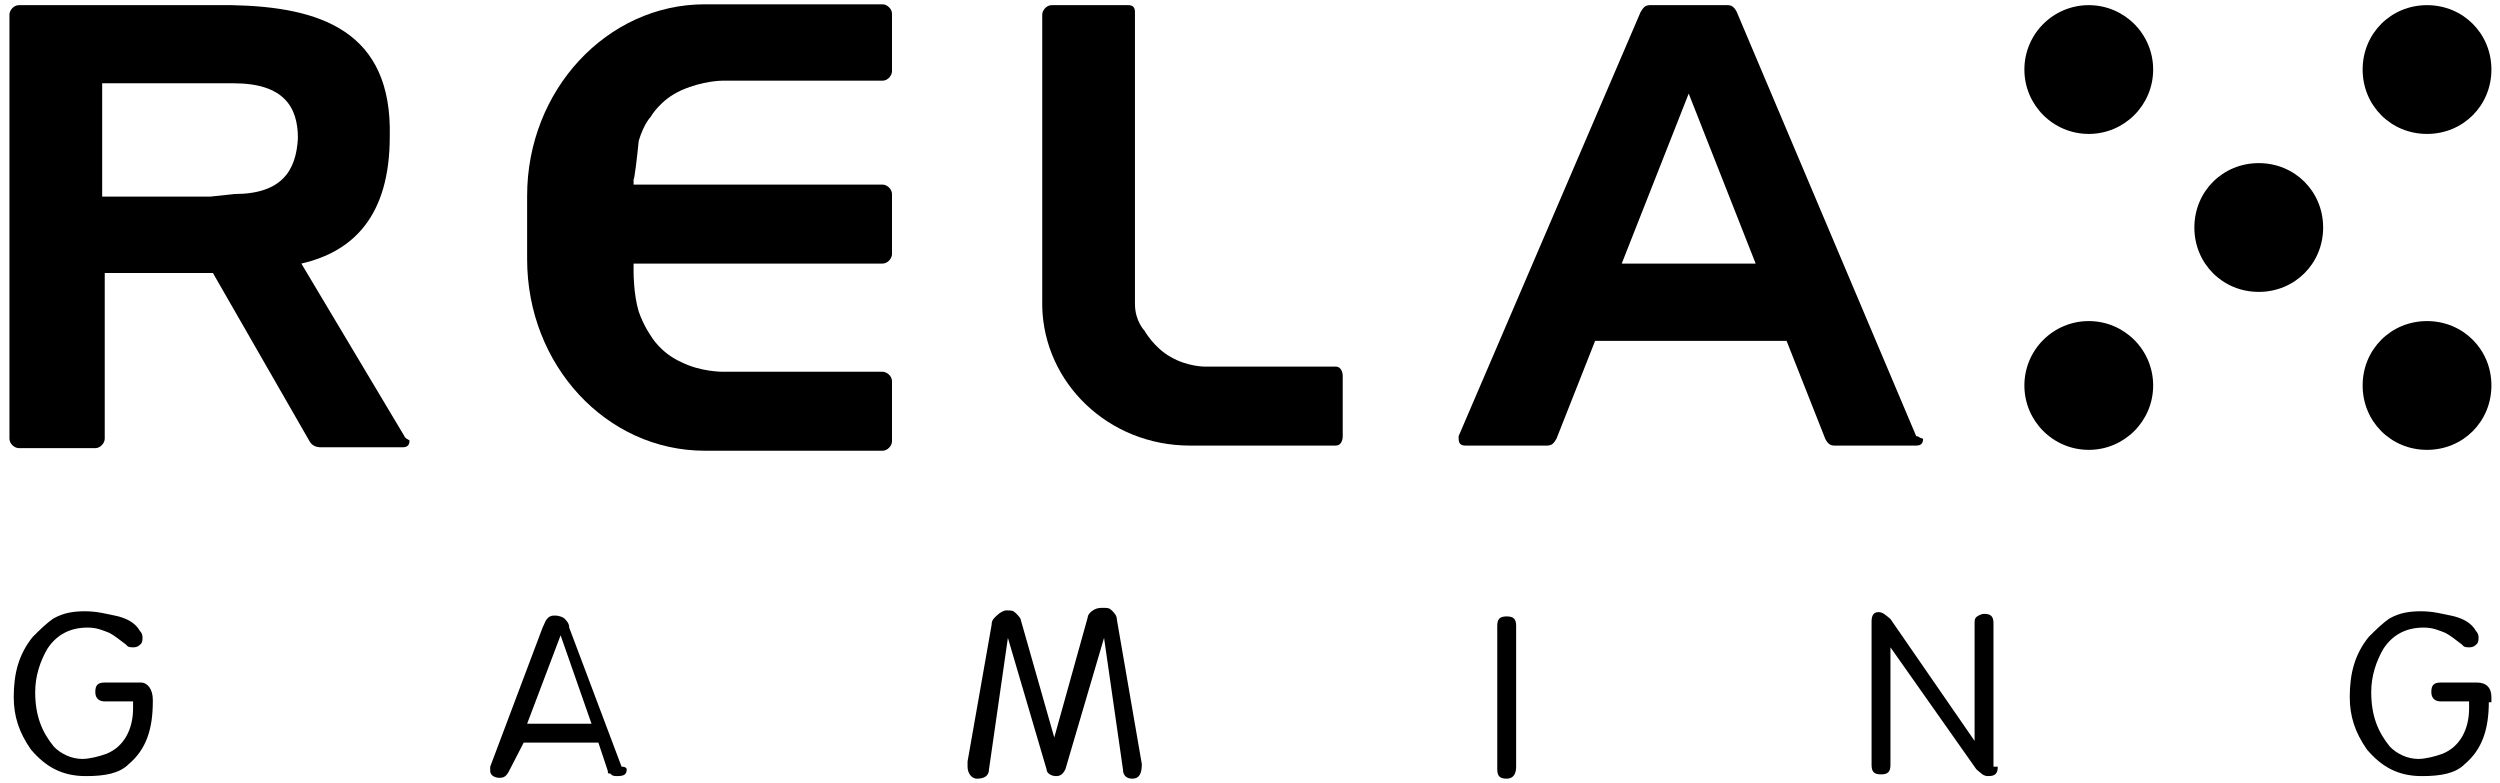 <?xml version="1.0" encoding="UTF-8"?> <svg xmlns="http://www.w3.org/2000/svg" width="182" height="57" viewBox="0 0 182 57" fill="none"><path d="M11.125 51.063C11.125 53.125 10.625 54.563 9.375 55.625C8.688 56.313 7.625 56.5 6.25 56.5C4.5 56.5 3.312 55.813 2.25 54.563C1.375 53.313 1 52.125 1 50.75C1 49 1.375 47.625 2.375 46.375C2.875 45.875 3.438 45.313 3.938 45C4.625 44.625 5.312 44.5 6.188 44.5C7.062 44.5 7.75 44.688 8.625 44.875C9.312 45.063 9.875 45.375 10.188 45.938C10.375 46.125 10.375 46.313 10.375 46.438C10.375 46.563 10.375 46.813 10.188 46.938C10 47.125 9.812 47.125 9.688 47.125C9.5 47.125 9.312 47.125 9.188 46.938C8.688 46.563 8.312 46.25 7.938 46.063C7.438 45.875 7.062 45.688 6.375 45.688C5.125 45.688 4.125 46.188 3.438 47.25C2.938 48.125 2.562 49.188 2.562 50.375C2.562 52.125 3.062 53.313 3.938 54.375C4.438 54.875 5.188 55.25 6 55.25C6.5 55.25 7.25 55.063 7.75 54.875C9 54.375 9.688 53.125 9.688 51.563V51.063H7.625C7.25 51.063 6.938 50.875 6.938 50.375C6.938 49.875 7.125 49.688 7.625 49.688H10.25C10.75 49.688 11.125 50.188 11.125 50.938V51.063Z" fill="black"></path><path d="M181.187 51.063C181.187 53.125 180.687 54.563 179.437 55.625C178.75 56.313 177.687 56.5 176.312 56.5C174.562 56.5 173.375 55.813 172.312 54.563C171.438 53.313 171.062 52.125 171.062 50.75C171.062 49 171.437 47.625 172.437 46.375C172.937 45.875 173.5 45.313 174 45C174.687 44.625 175.375 44.5 176.25 44.5C177.125 44.5 177.812 44.688 178.687 44.875C179.375 45.063 179.937 45.375 180.25 45.938C180.437 46.125 180.438 46.313 180.438 46.438C180.438 46.563 180.437 46.813 180.25 46.938C180.062 47.125 179.875 47.125 179.75 47.125C179.562 47.125 179.375 47.125 179.25 46.938C178.75 46.563 178.375 46.25 178 46.063C177.5 45.875 177.125 45.688 176.438 45.688C175.188 45.688 174.187 46.188 173.5 47.25C173 48.125 172.625 49.188 172.625 50.375C172.625 52.125 173.125 53.313 174 54.375C174.5 54.875 175.25 55.25 176.062 55.25C176.562 55.25 177.312 55.063 177.812 54.875C179.062 54.375 179.75 53.125 179.75 51.563V51.063H177.688C177.313 51.063 177 50.875 177 50.375C177 49.875 177.188 49.688 177.688 49.688H180.312C181 49.688 181.375 50.063 181.375 50.75V51.125H181.187V51.063Z" fill="black"></path><path d="M83.125 55.625C83.125 56.313 82.938 56.688 82.438 56.688C82.062 56.688 81.75 56.5 81.75 56L80.375 46.438L77.562 56C77.375 56.375 77.188 56.5 76.875 56.5C76.562 56.5 76.188 56.313 76.188 56L73.375 46.438L72 56C72 56.5 71.625 56.688 71.125 56.688C70.75 56.688 70.438 56.313 70.438 55.813C70.438 55.625 70.438 55.625 70.438 55.438L72.188 45.5C72.188 45.125 72.375 45 72.562 44.813C72.75 44.625 73.062 44.438 73.25 44.438C73.625 44.438 73.75 44.438 73.938 44.625C74.125 44.813 74.312 45 74.312 45.125L76.75 53.688L79.188 44.938C79.188 44.75 79.375 44.563 79.562 44.438C79.75 44.313 79.938 44.25 80.25 44.25C80.625 44.25 80.75 44.25 80.938 44.438C81.125 44.625 81.312 44.813 81.312 45.125L83.125 55.625Z" fill="black"></path><path d="M110.375 55.813C110.375 56.313 110.187 56.688 109.687 56.688C109.187 56.688 109 56.5 109 56V45.563C109 45.063 109.187 44.875 109.687 44.875C110.187 44.875 110.375 45.063 110.375 45.563V55.813Z" fill="black"></path><path d="M145.438 55.813C145.438 56.313 145.25 56.5 144.75 56.5C144.375 56.5 144.25 56.313 143.875 56L137.625 47.125V55.688C137.625 56.188 137.438 56.375 136.938 56.375C136.438 56.375 136.25 56.188 136.25 55.688V45.25C136.25 44.75 136.438 44.563 136.75 44.563C137.063 44.563 137.25 44.75 137.625 45.063L143.75 53.938V45.375C143.75 45.188 143.75 45 143.938 44.875C144.125 44.75 144.313 44.688 144.438 44.688C144.938 44.688 145.125 44.875 145.125 45.375V55.813H145.438Z" fill="black"></path><path d="M45.625 56C45.625 56.375 45.438 56.5 44.938 56.5C44.75 56.5 44.562 56.5 44.438 56.313C44.25 56.313 44.25 56.313 44.25 56.125L43.562 54.063H38.125L37.062 56.125C36.875 56.5 36.688 56.625 36.375 56.625C36 56.625 35.688 56.438 35.688 56.125V56V55.813L39.5 45.688C39.688 45.313 39.688 45.188 39.875 45C40.062 44.813 40.25 44.813 40.375 44.813C40.5 44.813 40.75 44.813 41.062 45C41.25 45.188 41.438 45.375 41.438 45.688L45.25 55.813C45.625 55.813 45.625 56 45.625 56ZM43.062 52.688L40.812 46.25L38.375 52.688H43.062Z" fill="black"></path><path d="M152.062 9.75C154.651 9.75 156.75 7.651 156.75 5.063C156.75 2.474 154.651 0.375 152.062 0.375C149.474 0.375 147.375 2.474 147.375 5.063C147.375 7.651 149.474 9.75 152.062 9.75Z" fill="black"></path><path d="M181.375 5.063C181.375 7.688 179.312 9.75 176.688 9.75C174.062 9.75 172 7.688 172 5.063C172 2.438 174.062 0.375 176.688 0.375C179.312 0.375 181.375 2.438 181.375 5.063Z" fill="black"></path><path d="M152.062 32.75C154.651 32.75 156.75 30.651 156.75 28.063C156.75 25.474 154.651 23.375 152.062 23.375C149.474 23.375 147.375 25.474 147.375 28.063C147.375 30.651 149.474 32.75 152.062 32.75Z" fill="black"></path><path d="M181.375 28.063C181.375 30.688 179.312 32.75 176.688 32.75C174.062 32.75 172 30.688 172 28.063C172 25.438 174.062 23.375 176.688 23.375C179.312 23.375 181.375 25.438 181.375 28.063Z" fill="black"></path><path d="M169.125 16.563C169.125 19.188 167.062 21.25 164.438 21.25C161.812 21.25 159.75 19.188 159.75 16.563C159.75 13.938 161.812 11.875 164.438 11.875C167.062 11.875 169.125 13.938 169.125 16.563Z" fill="black"></path><path d="M139.5 31.75L126.438 0.875C126.25 0.5 126.062 0.375 125.75 0.375H123.125H122.75H120.125C119.75 0.375 119.625 0.563 119.437 0.875L106.188 31.75V31.938C106.188 32.313 106.375 32.438 106.688 32.438H112.625C113 32.438 113.125 32.25 113.312 31.938L116.125 24.813H130.062L132.875 31.938C133.062 32.313 133.25 32.438 133.562 32.438H139.5C139.875 32.438 140 32.25 140 31.938C139.687 31.875 139.688 31.75 139.5 31.75ZM118.062 19.188L122.938 6.813L127.812 19.188H118.062Z" fill="black"></path><path d="M46.5 10.25C46.875 9 47.375 8.5 47.375 8.5C47.375 8.5 48.062 7.25 49.625 6.563C51.188 5.875 52.562 5.875 52.562 5.875H64.25C64.625 5.875 64.938 5.5 64.938 5.188V1C64.938 0.625 64.562 0.313 64.25 0.313H51.312C44.188 0.313 38.375 6.563 38.375 14.25V16.188V16.375V16.75V16.938V18.875C38.375 26.563 44.125 32.813 51.312 32.813H64.25C64.625 32.813 64.938 32.438 64.938 32.125V27.75C64.938 27.375 64.562 27.063 64.25 27.063H52.562C52.562 27.063 51 27.063 49.625 26.375C48.062 25.688 47.375 24.438 47.375 24.438C47.375 24.438 46.875 23.75 46.5 22.688C46.125 21.438 46.125 19.875 46.125 19.875V19.188H64.25C64.625 19.188 64.938 18.813 64.938 18.5V14.125C64.938 13.75 64.562 13.438 64.25 13.438H46.125V13.063C46.188 13.063 46.375 11.5 46.5 10.25Z" fill="black"></path><path d="M86.625 32.438H97.25C97.625 32.438 97.75 32.063 97.75 31.75V27.375C97.75 27 97.562 26.688 97.25 26.688H87.688C87.688 26.688 86.438 26.688 85.25 26C84 25.313 83.312 24.063 83.312 24.063C83.312 24.063 82.625 23.375 82.625 22.125C82.625 21.063 82.625 19.688 82.625 19.688V16.563V0.875C82.625 0.5 82.438 0.375 82.125 0.375H76.562C76.188 0.375 75.875 0.75 75.875 1.063C75.875 1.063 75.875 1.063 75.875 1.25V16.75V18.813V22.125V22.313C76 27.875 80.688 32.438 86.625 32.438Z" fill="black"></path><path d="M29.438 31.75L21.938 19.188C25.75 18.313 28.375 15.688 28.375 9.938C28.562 2.25 23.312 0.5 16.875 0.375H15.312H1.375C1 0.375 0.688 0.75 0.688 1.063V31.938C0.688 32.313 1.062 32.625 1.375 32.625H6.938C7.312 32.625 7.625 32.25 7.625 31.938V19.875H15.5L22.5 32.063C22.688 32.438 23 32.563 23.375 32.563H29.312C29.688 32.563 29.812 32.375 29.812 32.063C29.438 31.875 29.438 31.75 29.438 31.75ZM17.062 14.125L15.312 14.313H7.438V6.063H15.438H17C20.688 6.063 21.688 7.813 21.688 10.063C21.562 12.375 20.562 14.125 17.062 14.125Z" fill="black"></path></svg> 